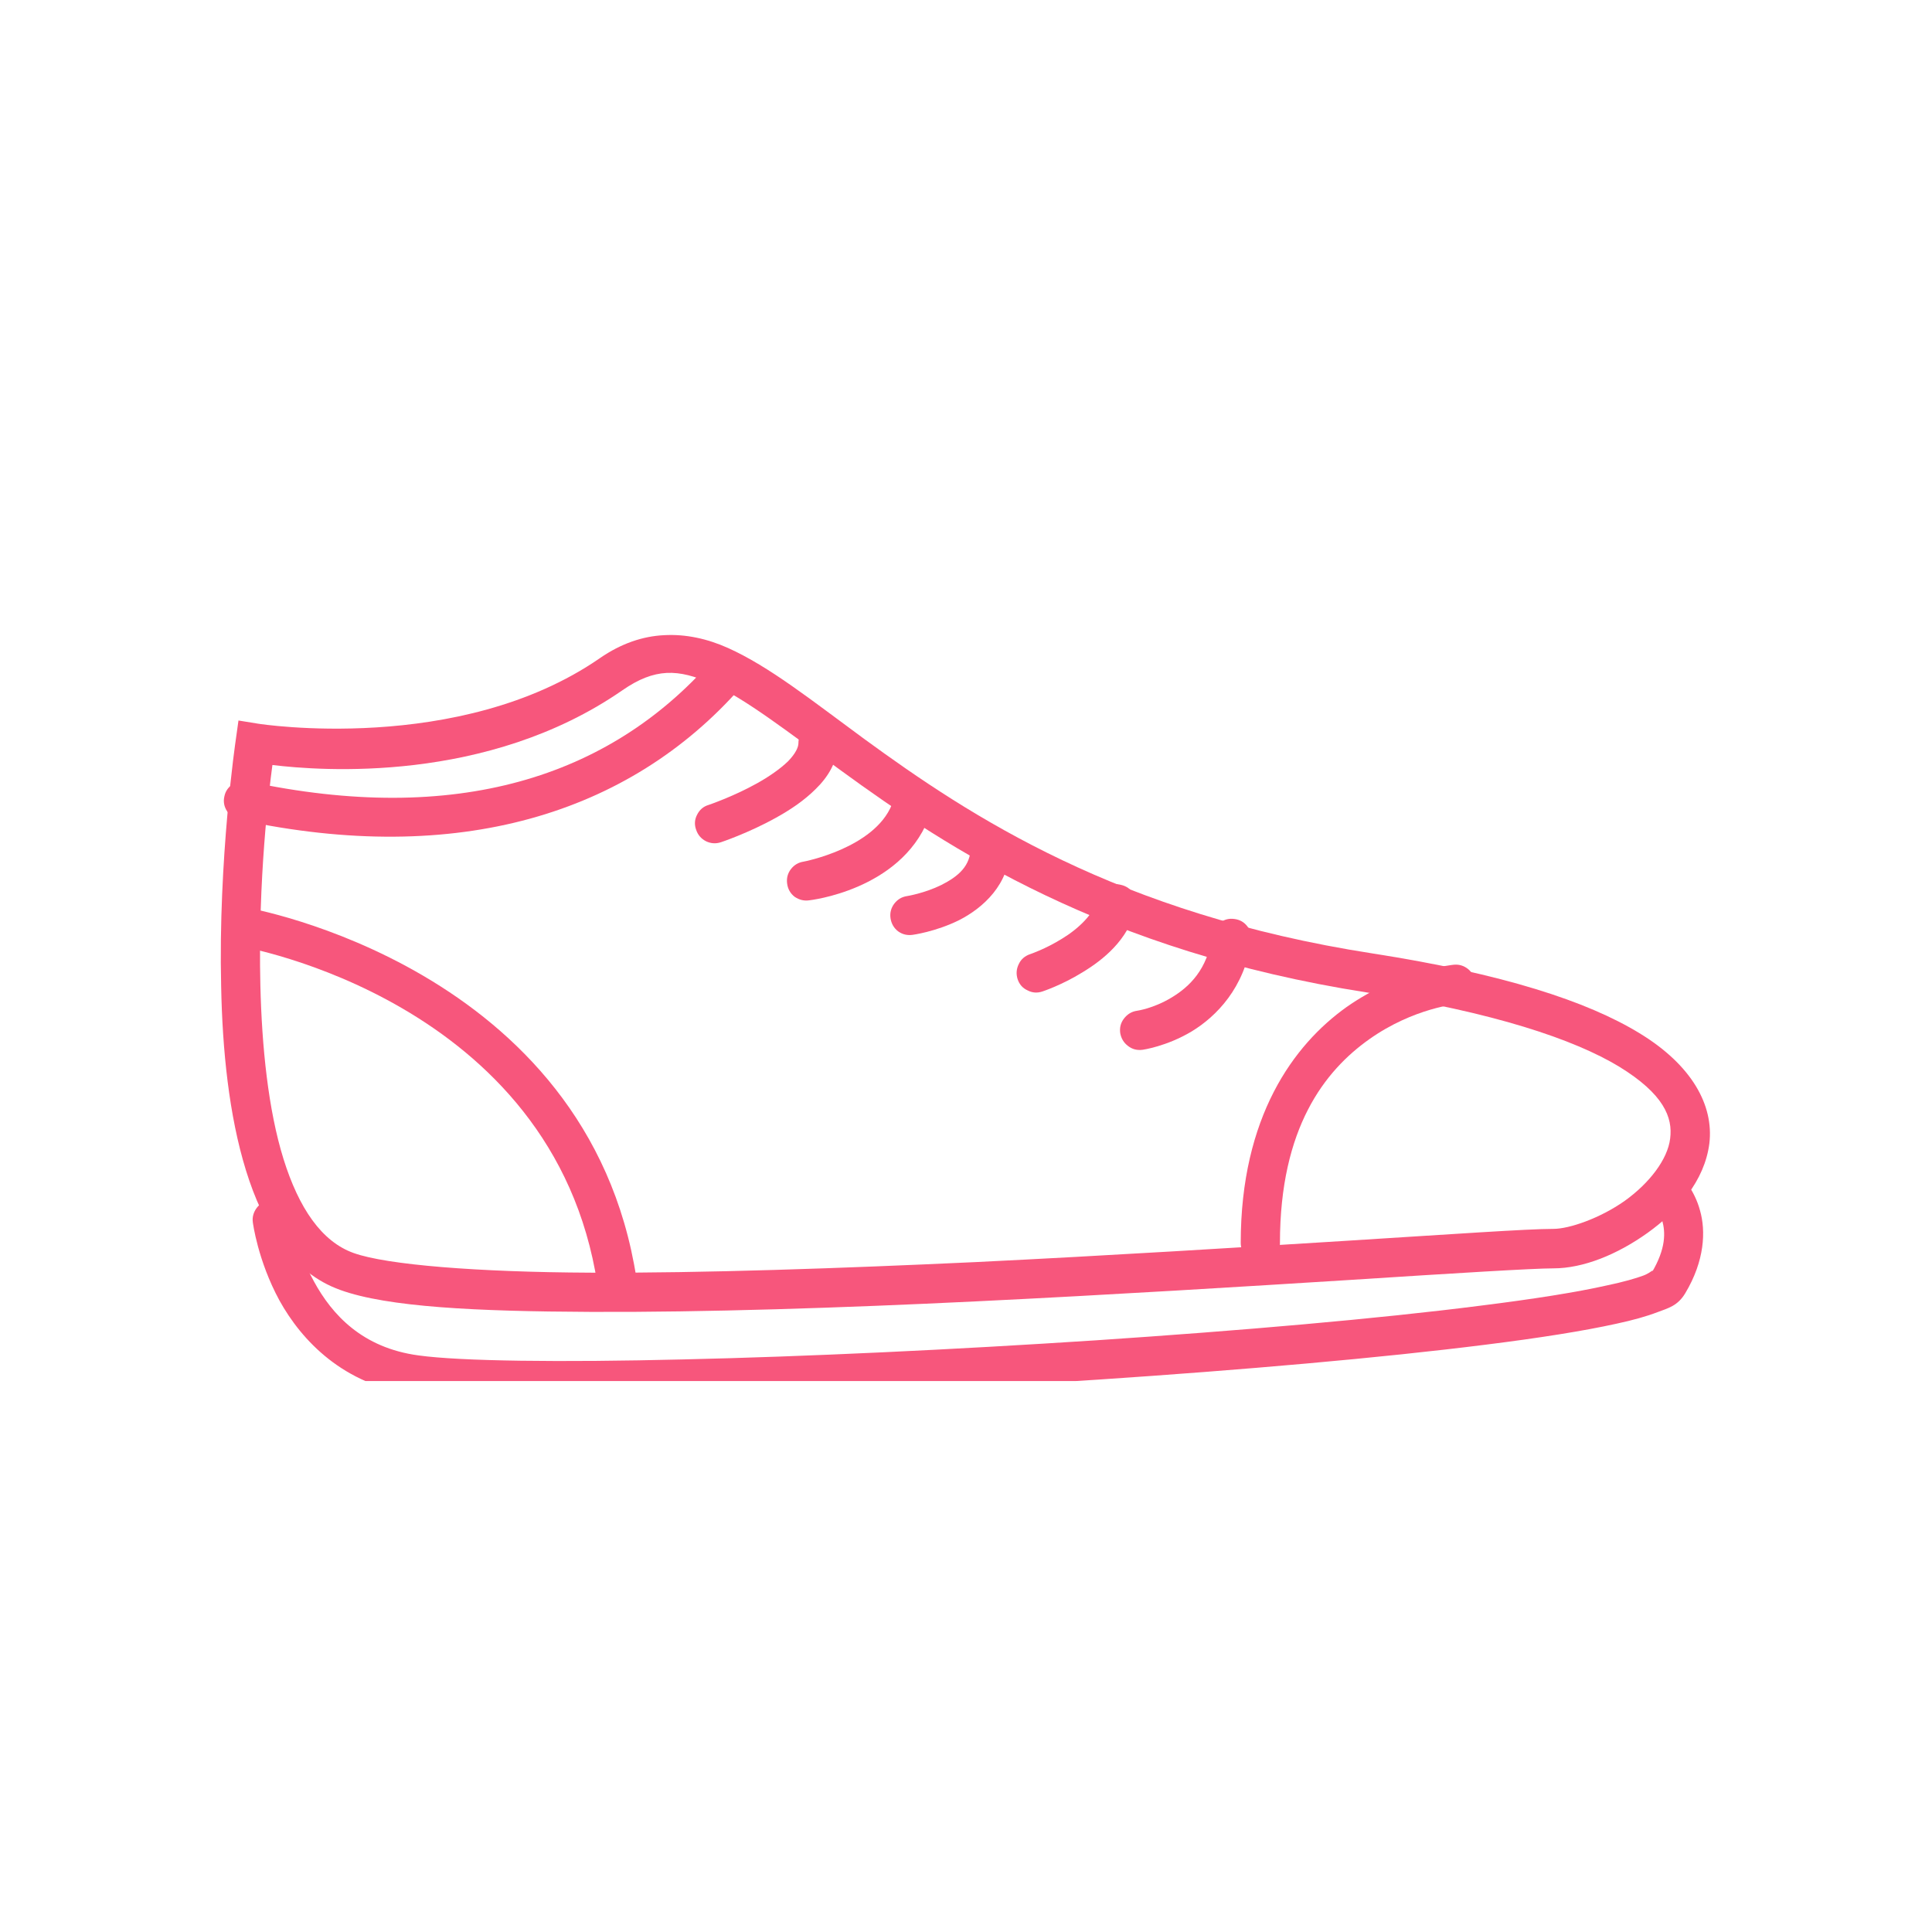 <svg xmlns="http://www.w3.org/2000/svg" xmlns:xlink="http://www.w3.org/1999/xlink" width="40" zoomAndPan="magnify" viewBox="0 0 30 30" height="40" preserveAspectRatio="xMidYMid meet" version="1.0"><defs><clipPath id="78775f1dc3"><path d="M 3.387 9.832 L 26.613 9.832 L 26.613 21 L 3.387 21 Z M 3.387 9.832 " clip-rule="nonzero"/></clipPath><clipPath id="d7e6ab01dc"><path d="M 3.387 18 L 26.613 18 L 26.613 21.445 L 3.387 21.445 Z M 3.387 18 " clip-rule="nonzero"/></clipPath><clipPath id="b539f69857"><path d="M 3.387 10 L 12 10 L 12 13 L 3.387 13 Z M 3.387 10 " clip-rule="nonzero"/></clipPath><clipPath id="80cda73096"><path d="M 3.387 14 L 10 14 L 10 21 L 3.387 21 Z M 3.387 14 " clip-rule="nonzero"/></clipPath></defs><g clip-path="url(#78775f1dc3)"><path fill="#f7567c" d="M 10.312 9.863 C 9.98 9.879 9.645 9.992 9.316 10.219 C 7.133 11.73 4.012 11.238 4.012 11.238 L 3.703 11.188 L 3.66 11.496 C 3.66 11.496 3.387 13.344 3.434 15.316 C 3.453 16.301 3.555 17.32 3.82 18.176 C 4.086 19.035 4.531 19.762 5.285 20.031 C 6.02 20.297 7.395 20.363 9.168 20.371 C 10.938 20.379 13.07 20.309 15.168 20.207 C 17.27 20.105 19.332 19.977 20.961 19.875 C 22.59 19.77 23.809 19.695 24.121 19.695 C 24.586 19.695 25.113 19.48 25.582 19.145 C 26.051 18.809 26.469 18.34 26.543 17.754 C 26.613 17.164 26.273 16.539 25.457 16.043 C 24.645 15.547 23.34 15.121 21.312 14.805 C 17.355 14.191 15.055 12.668 13.418 11.473 C 12.598 10.871 11.949 10.352 11.305 10.062 C 10.984 9.918 10.648 9.844 10.312 9.863 Z M 10.352 10.449 C 10.57 10.438 10.793 10.5 11.055 10.617 C 11.582 10.855 12.227 11.359 13.059 11.965 C 14.719 13.176 17.145 14.773 21.219 15.41 C 23.203 15.719 24.445 16.141 25.141 16.562 C 25.836 16.988 25.977 17.352 25.934 17.68 C 25.895 18.004 25.609 18.375 25.227 18.648 C 24.844 18.918 24.367 19.082 24.121 19.082 C 23.719 19.082 22.551 19.164 20.922 19.266 C 19.297 19.367 17.234 19.496 15.141 19.598 C 13.047 19.695 10.922 19.77 9.168 19.762 C 7.418 19.754 6.004 19.641 5.492 19.457 C 4.996 19.281 4.641 18.762 4.402 17.996 C 4.164 17.23 4.066 16.254 4.043 15.301 C 4.004 13.637 4.18 12.258 4.23 11.879 C 4.973 11.969 7.566 12.172 9.664 10.719 C 9.918 10.543 10.133 10.461 10.352 10.449 Z M 10.352 10.449 " fill-opacity="1" fill-rule="nonzero"/></g><g clip-path="url(#d7e6ab01dc)"><path fill="#f7567c" d="M 25.906 18.191 C 25.82 18.191 25.75 18.223 25.688 18.281 C 25.629 18.34 25.598 18.414 25.598 18.496 C 25.598 18.582 25.629 18.652 25.688 18.711 C 25.688 18.711 25.766 18.781 25.812 18.957 C 25.859 19.129 25.875 19.383 25.645 19.766 C 25.691 19.684 25.645 19.758 25.523 19.805 C 25.398 19.852 25.207 19.906 24.965 19.957 C 24.484 20.066 23.809 20.172 23 20.273 C 21.383 20.48 19.238 20.664 17.023 20.812 C 14.809 20.957 12.52 21.066 10.609 21.109 C 8.703 21.156 7.152 21.137 6.5 21.047 C 5.625 20.93 5.156 20.414 4.875 19.898 C 4.594 19.387 4.531 18.906 4.531 18.906 C 4.52 18.82 4.484 18.754 4.418 18.703 C 4.352 18.648 4.273 18.629 4.191 18.641 C 4.105 18.648 4.039 18.688 3.988 18.754 C 3.938 18.82 3.914 18.898 3.926 18.98 C 3.926 18.98 4 19.57 4.34 20.195 C 4.684 20.816 5.332 21.504 6.418 21.652 C 7.18 21.758 8.707 21.77 10.625 21.723 C 12.543 21.676 14.84 21.57 17.062 21.422 C 19.289 21.273 21.441 21.086 23.078 20.879 C 23.895 20.777 24.586 20.668 25.098 20.555 C 25.355 20.5 25.566 20.441 25.738 20.375 C 25.906 20.312 26.051 20.277 26.168 20.082 C 26.473 19.574 26.488 19.113 26.398 18.797 C 26.312 18.477 26.121 18.281 26.121 18.281 C 26.062 18.223 25.988 18.191 25.906 18.191 Z M 25.906 18.191 " fill-opacity="1" fill-rule="nonzero"/></g><g clip-path="url(#b539f69857)"><path fill="#f7567c" d="M 11.477 10.238 C 11.414 10.184 11.34 10.16 11.254 10.164 C 11.172 10.168 11.102 10.203 11.047 10.266 C 9.457 12.07 7.078 12.828 3.848 12.133 C 3.766 12.113 3.688 12.129 3.617 12.176 C 3.547 12.219 3.5 12.285 3.484 12.367 C 3.465 12.449 3.48 12.527 3.527 12.598 C 3.57 12.668 3.637 12.711 3.719 12.73 C 7.105 13.457 9.77 12.641 11.504 10.672 C 11.559 10.605 11.586 10.531 11.578 10.449 C 11.574 10.363 11.539 10.297 11.477 10.238 Z M 11.477 10.238 " fill-opacity="1" fill-rule="nonzero"/></g><g clip-path="url(#80cda73096)"><path fill="#f7567c" d="M 3.832 14.094 C 3.75 14.078 3.676 14.094 3.605 14.145 C 3.535 14.191 3.496 14.258 3.48 14.344 C 3.469 14.426 3.484 14.5 3.535 14.57 C 3.582 14.637 3.648 14.68 3.73 14.695 C 3.73 14.695 8.598 15.516 9.277 19.945 C 9.293 20.027 9.332 20.094 9.398 20.145 C 9.469 20.191 9.543 20.211 9.625 20.199 C 9.711 20.188 9.777 20.145 9.828 20.078 C 9.875 20.008 9.895 19.934 9.883 19.852 C 9.137 15.004 3.832 14.094 3.832 14.094 Z M 3.832 14.094 " fill-opacity="1" fill-rule="nonzero"/></g><path fill="#f7567c" d="M 22.578 14.98 C 22.578 14.98 21.738 15.055 20.91 15.637 C 20.086 16.223 19.266 17.344 19.266 19.301 C 19.266 19.383 19.297 19.457 19.355 19.516 C 19.414 19.574 19.488 19.605 19.57 19.605 C 19.656 19.605 19.727 19.574 19.785 19.516 C 19.848 19.457 19.875 19.383 19.875 19.301 C 19.875 17.508 20.574 16.625 21.262 16.137 C 21.953 15.648 22.629 15.59 22.629 15.59 C 22.715 15.582 22.785 15.547 22.836 15.48 C 22.891 15.418 22.914 15.344 22.906 15.258 C 22.898 15.176 22.863 15.105 22.801 15.051 C 22.734 14.996 22.66 14.973 22.578 14.98 Z M 22.578 14.98 " fill-opacity="1" fill-rule="nonzero"/><path fill="#f7567c" d="M 12.703 11.234 C 12.617 11.234 12.547 11.262 12.488 11.324 C 12.43 11.383 12.398 11.453 12.398 11.539 C 12.398 11.602 12.355 11.699 12.238 11.82 C 12.117 11.938 11.938 12.062 11.754 12.164 C 11.383 12.371 11 12.5 11 12.5 C 10.922 12.523 10.863 12.574 10.824 12.652 C 10.785 12.727 10.781 12.805 10.809 12.883 C 10.836 12.965 10.887 13.023 10.961 13.062 C 11.035 13.098 11.113 13.105 11.195 13.078 C 11.195 13.078 11.617 12.938 12.047 12.699 C 12.266 12.578 12.484 12.434 12.668 12.25 C 12.852 12.07 13.008 11.832 13.008 11.539 C 13.008 11.453 12.98 11.383 12.918 11.324 C 12.859 11.262 12.789 11.234 12.703 11.234 Z M 12.703 11.234 " fill-opacity="1" fill-rule="nonzero"/><path fill="#f7567c" d="M 14.242 12.324 C 14.164 12.293 14.086 12.297 14.008 12.328 C 13.934 12.363 13.879 12.418 13.848 12.496 C 13.574 13.172 12.48 13.379 12.48 13.379 C 12.398 13.391 12.332 13.43 12.281 13.496 C 12.23 13.562 12.211 13.641 12.223 13.723 C 12.234 13.805 12.273 13.875 12.34 13.926 C 12.41 13.973 12.484 13.992 12.566 13.98 C 12.566 13.98 13.969 13.828 14.414 12.723 C 14.445 12.645 14.441 12.566 14.41 12.488 C 14.375 12.41 14.32 12.355 14.242 12.324 Z M 14.242 12.324 " fill-opacity="1" fill-rule="nonzero"/><path fill="#f7567c" d="M 15.379 12.84 C 15.293 12.84 15.223 12.867 15.164 12.93 C 15.102 12.988 15.074 13.059 15.074 13.145 C 15.074 13.449 14.879 13.609 14.617 13.742 C 14.355 13.871 14.086 13.914 14.086 13.914 C 14.004 13.926 13.938 13.965 13.887 14.031 C 13.836 14.098 13.816 14.176 13.828 14.258 C 13.84 14.34 13.879 14.41 13.945 14.461 C 14.016 14.512 14.09 14.527 14.172 14.516 C 14.172 14.516 14.527 14.469 14.891 14.289 C 15.254 14.105 15.684 13.734 15.684 13.145 C 15.684 13.059 15.652 12.988 15.594 12.93 C 15.535 12.867 15.461 12.84 15.379 12.84 Z M 15.379 12.84 " fill-opacity="1" fill-rule="nonzero"/><path fill="#f7567c" d="M 17.414 13.742 C 17.332 13.719 17.258 13.73 17.184 13.773 C 17.113 13.816 17.066 13.879 17.043 13.961 C 16.988 14.191 16.746 14.422 16.488 14.578 C 16.23 14.738 15.996 14.816 15.996 14.816 C 15.914 14.844 15.855 14.895 15.82 14.969 C 15.781 15.047 15.777 15.125 15.801 15.203 C 15.828 15.285 15.879 15.344 15.957 15.379 C 16.031 15.418 16.109 15.422 16.188 15.395 C 16.188 15.395 16.488 15.297 16.809 15.098 C 17.133 14.902 17.516 14.594 17.637 14.109 C 17.656 14.027 17.645 13.953 17.602 13.879 C 17.559 13.809 17.496 13.762 17.414 13.742 Z M 17.414 13.742 " fill-opacity="1" fill-rule="nonzero"/><path fill="#f7567c" d="M 19.168 14.27 C 19.086 14.258 19.012 14.277 18.941 14.328 C 18.875 14.379 18.836 14.445 18.824 14.527 C 18.75 15.055 18.469 15.324 18.188 15.492 C 17.91 15.66 17.656 15.695 17.656 15.695 C 17.57 15.707 17.504 15.75 17.453 15.816 C 17.402 15.883 17.383 15.957 17.395 16.043 C 17.41 16.125 17.449 16.191 17.516 16.242 C 17.582 16.293 17.656 16.312 17.742 16.301 C 17.742 16.301 18.113 16.25 18.504 16.016 C 18.891 15.781 19.324 15.336 19.43 14.613 C 19.441 14.531 19.422 14.457 19.371 14.387 C 19.32 14.32 19.254 14.281 19.168 14.27 Z M 19.168 14.27 " fill-opacity="1" fill-rule="nonzero"/></svg>